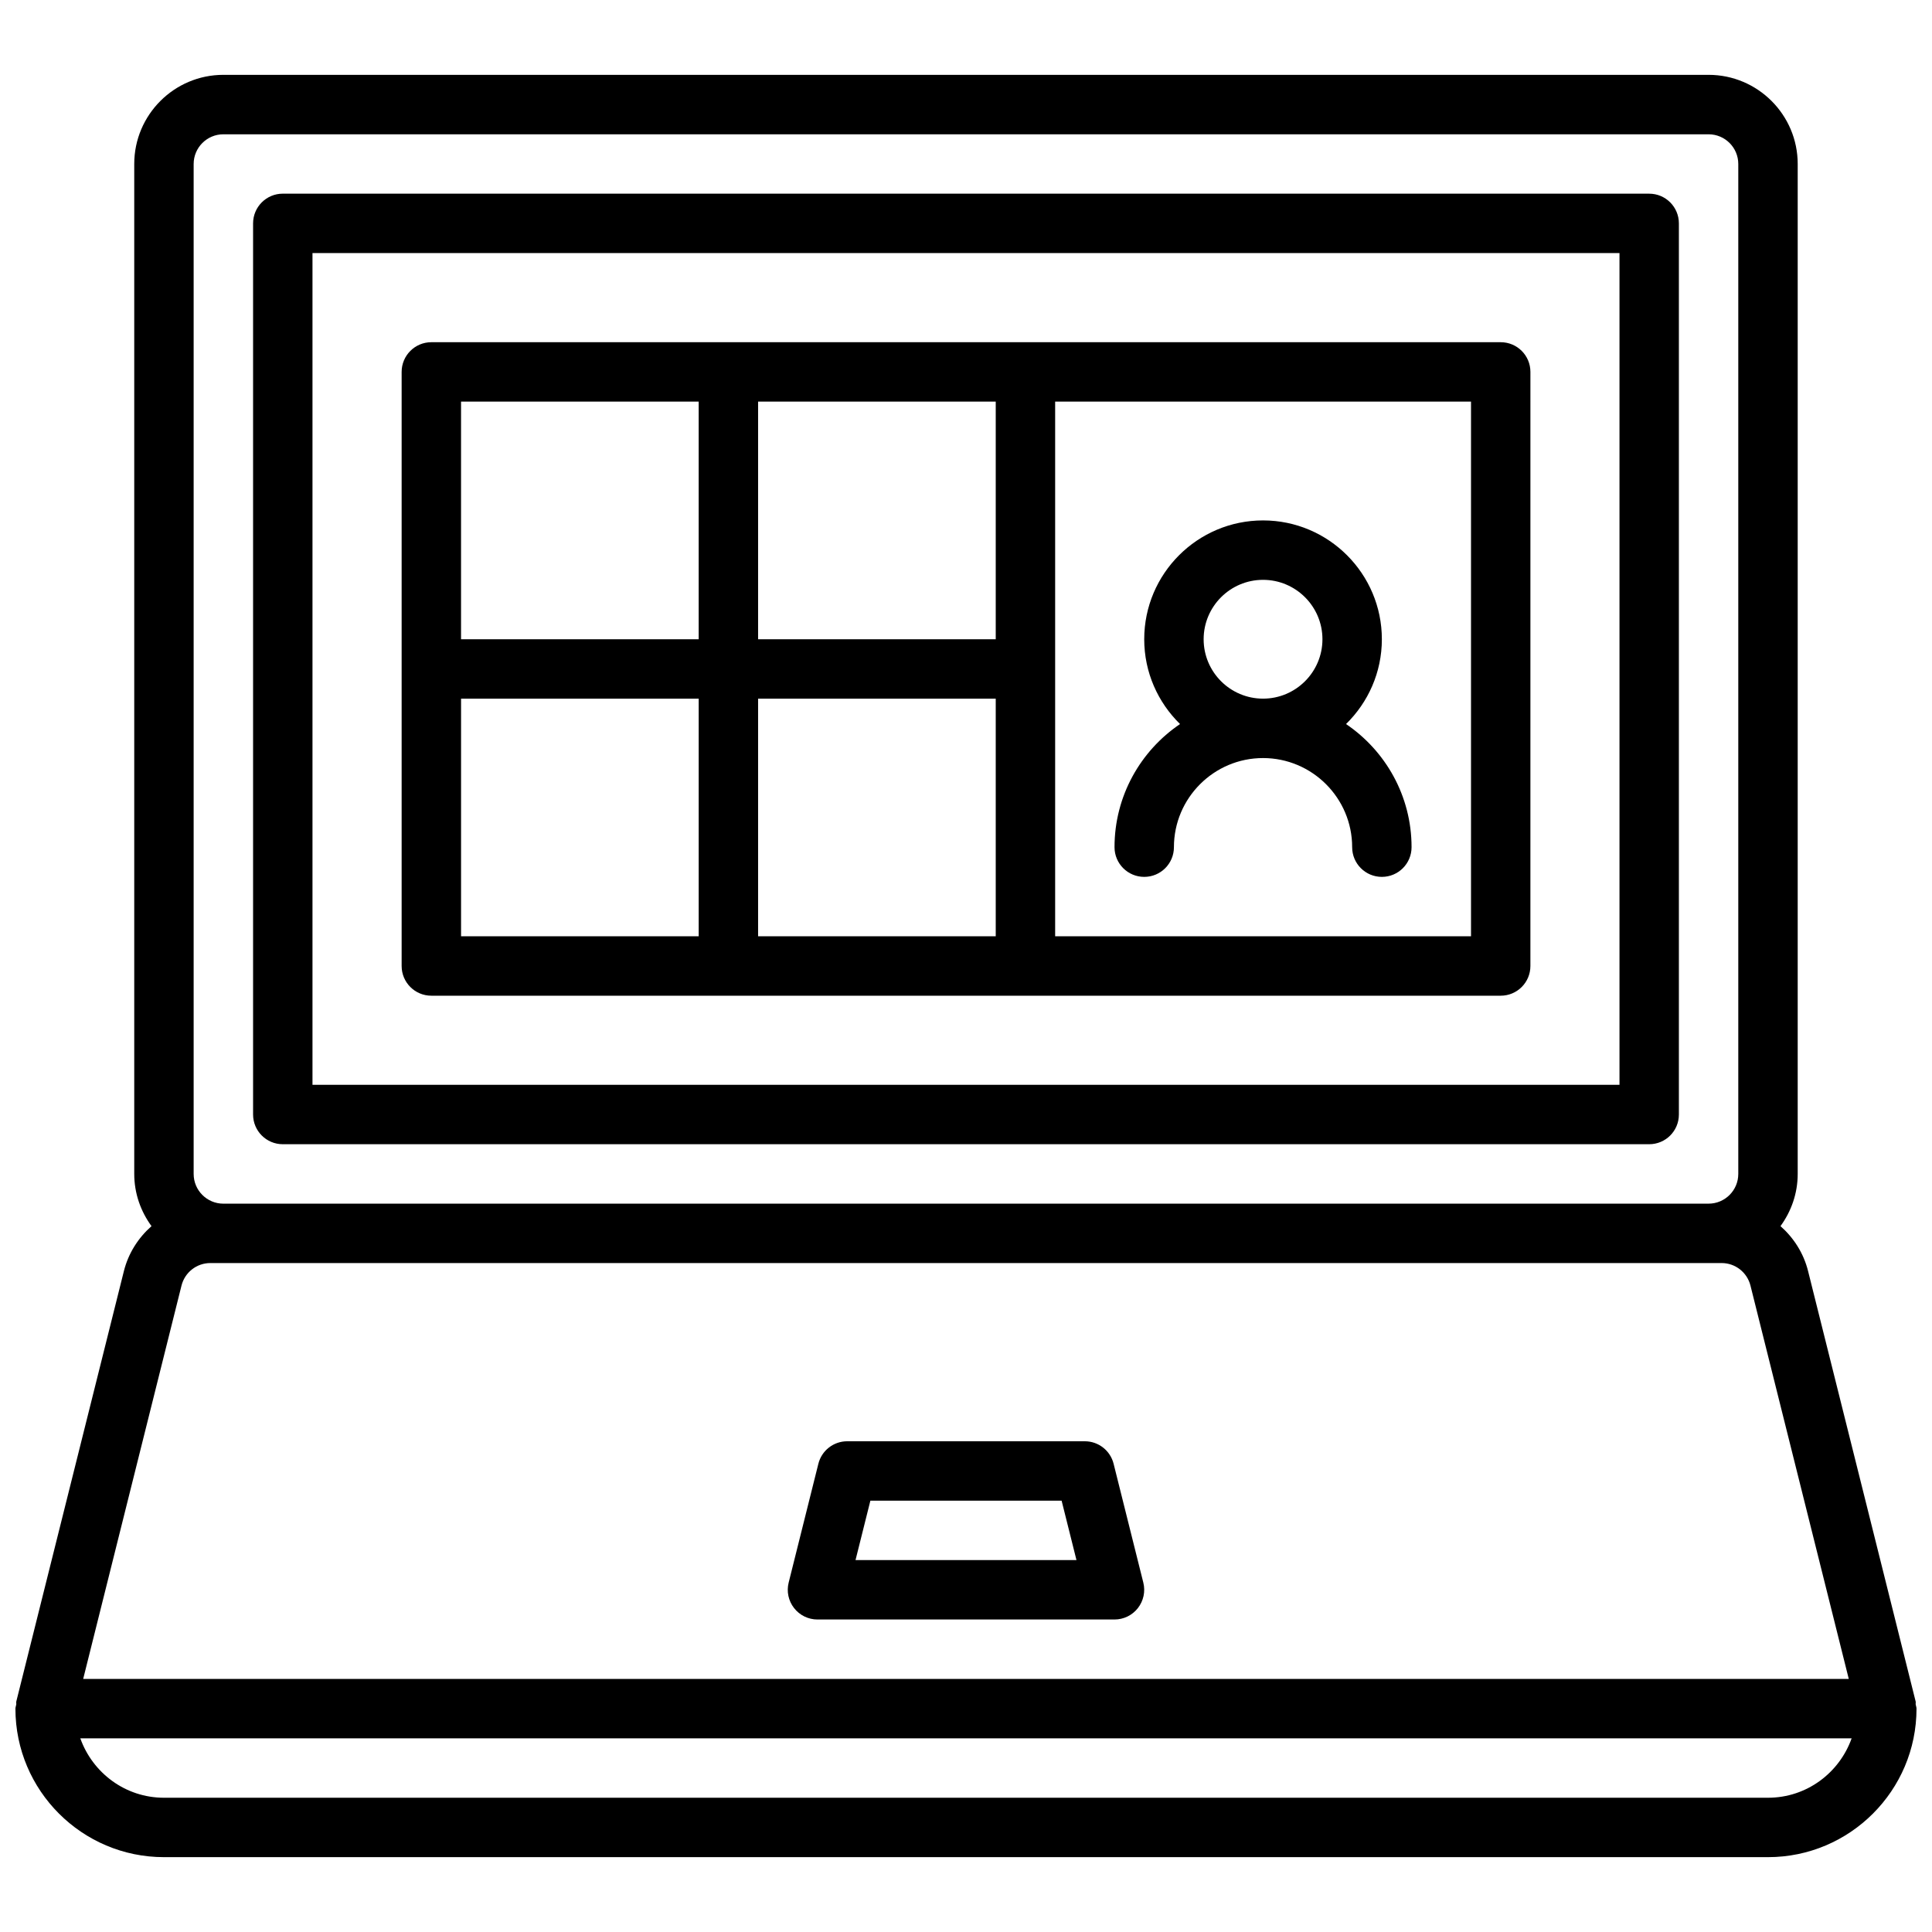 <?xml version="1.0" encoding="UTF-8"?>
<!-- Uploaded to: SVG Repo, www.svgrepo.com, Generator: SVG Repo Mixer Tools -->
<svg width="800px" height="800px" version="1.1" viewBox="144 144 512 512" xmlns="http://www.w3.org/2000/svg">
 <defs>
  <clipPath id="a">
   <path d="m148.09 163h503.81v474h-503.81z"/>
  </clipPath>
 </defs>
 <path d="m218.94 447.23h362.11c4.352 0 7.871-3.519 7.871-7.871v-236.16c0-4.352-3.519-7.871-7.871-7.871l-362.11-0.004c-4.344 0-7.871 3.519-7.871 7.875v236.16c0 4.352 3.527 7.871 7.871 7.871zm7.871-236.16h346.37v220.42h-346.37z"/>
 <g clip-path="url(#a)">
  <path d="m651.68 595.69c-0.039-0.27 0.055-0.535-0.016-0.797l-28.504-114.04c-1.188-4.769-3.824-8.832-7.312-11.918 2.84-3.891 4.562-8.656 4.562-13.836v-267.65c0-13.02-10.598-23.617-23.617-23.617h-393.6c-13.023 0-23.617 10.598-23.617 23.617v267.65c0 5.188 1.73 9.941 4.574 13.84-3.488 3.078-6.125 7.148-7.32 11.918l-28.508 114.04c-0.07 0.27 0.023 0.543-0.016 0.82-0.055 0.367-0.219 0.699-0.219 1.086 0 21.703 17.656 39.359 39.359 39.359h425.09c21.703 0 39.359-17.656 39.359-39.359 0-0.395-0.164-0.734-0.219-1.113zm-456.36-408.23c0-4.344 3.535-7.871 7.871-7.871h393.6c4.344 0 7.871 3.527 7.871 7.871v267.65c0 4.344-3.527 7.871-7.871 7.871l-393.6 0.004c-4.336 0-7.871-3.527-7.871-7.871zm-3.219 297.23c0.883-3.512 4.023-5.969 7.644-5.969h400.5c3.621 0 6.754 2.457 7.644 5.961l26.055 104.25h-467.9zm420.44 135.73h-425.09c-10.25 0-18.91-6.606-22.168-15.742h469.42c-3.25 9.141-11.91 15.742-22.16 15.742z"/>
 </g>
 <path d="m439.12 531.92c-0.879-3.512-4.019-5.969-7.633-5.969h-62.977c-3.613 0-6.762 2.457-7.637 5.969l-7.871 31.488c-0.59 2.356-0.055 4.84 1.434 6.746 1.484 1.914 3.777 3.031 6.199 3.031h78.719c2.426 0 4.715-1.117 6.203-3.031 1.488-1.906 2.023-4.402 1.434-6.746zm-68.398 25.52 3.938-15.742h50.68l3.938 15.742z"/>
 <path d="m541.7 234.69h-283.39c-4.344 0-7.871 3.519-7.871 7.871v157.44c0 4.352 3.527 7.871 7.871 7.871h283.39c4.352 0 7.871-3.519 7.871-7.871l0.004-157.44c0-4.356-3.519-7.871-7.871-7.871zm-133.82 78.719h-62.977v-62.977h62.977zm-62.977 15.742h62.977v62.977h-62.977zm-15.746-78.719v62.977h-62.977v-62.977zm-62.973 78.719h62.977v62.977h-62.977zm267.65 62.977h-110.21v-141.7h110.21z"/>
 <path d="m439.36 368.51c0 4.352 3.519 7.871 7.871 7.871 4.352 0 7.871-3.519 7.871-7.871 0-13.02 10.598-23.617 23.617-23.617s23.617 10.598 23.617 23.617c0 4.352 3.519 7.871 7.871 7.871 4.352 0 7.871-3.519 7.871-7.871 0-13.562-6.894-25.543-17.367-32.629 5.844-5.719 9.496-13.668 9.496-22.477 0-17.367-14.121-31.488-31.488-31.488s-31.488 14.121-31.488 31.488c0 8.809 3.652 16.758 9.492 22.477-10.469 7.082-17.363 19.062-17.363 32.629zm23.617-55.105c0-8.684 7.062-15.742 15.742-15.742 8.684 0 15.742 7.062 15.742 15.742 0 8.684-7.062 15.742-15.742 15.742-8.684 0-15.742-7.059-15.742-15.742z"/>
</svg>